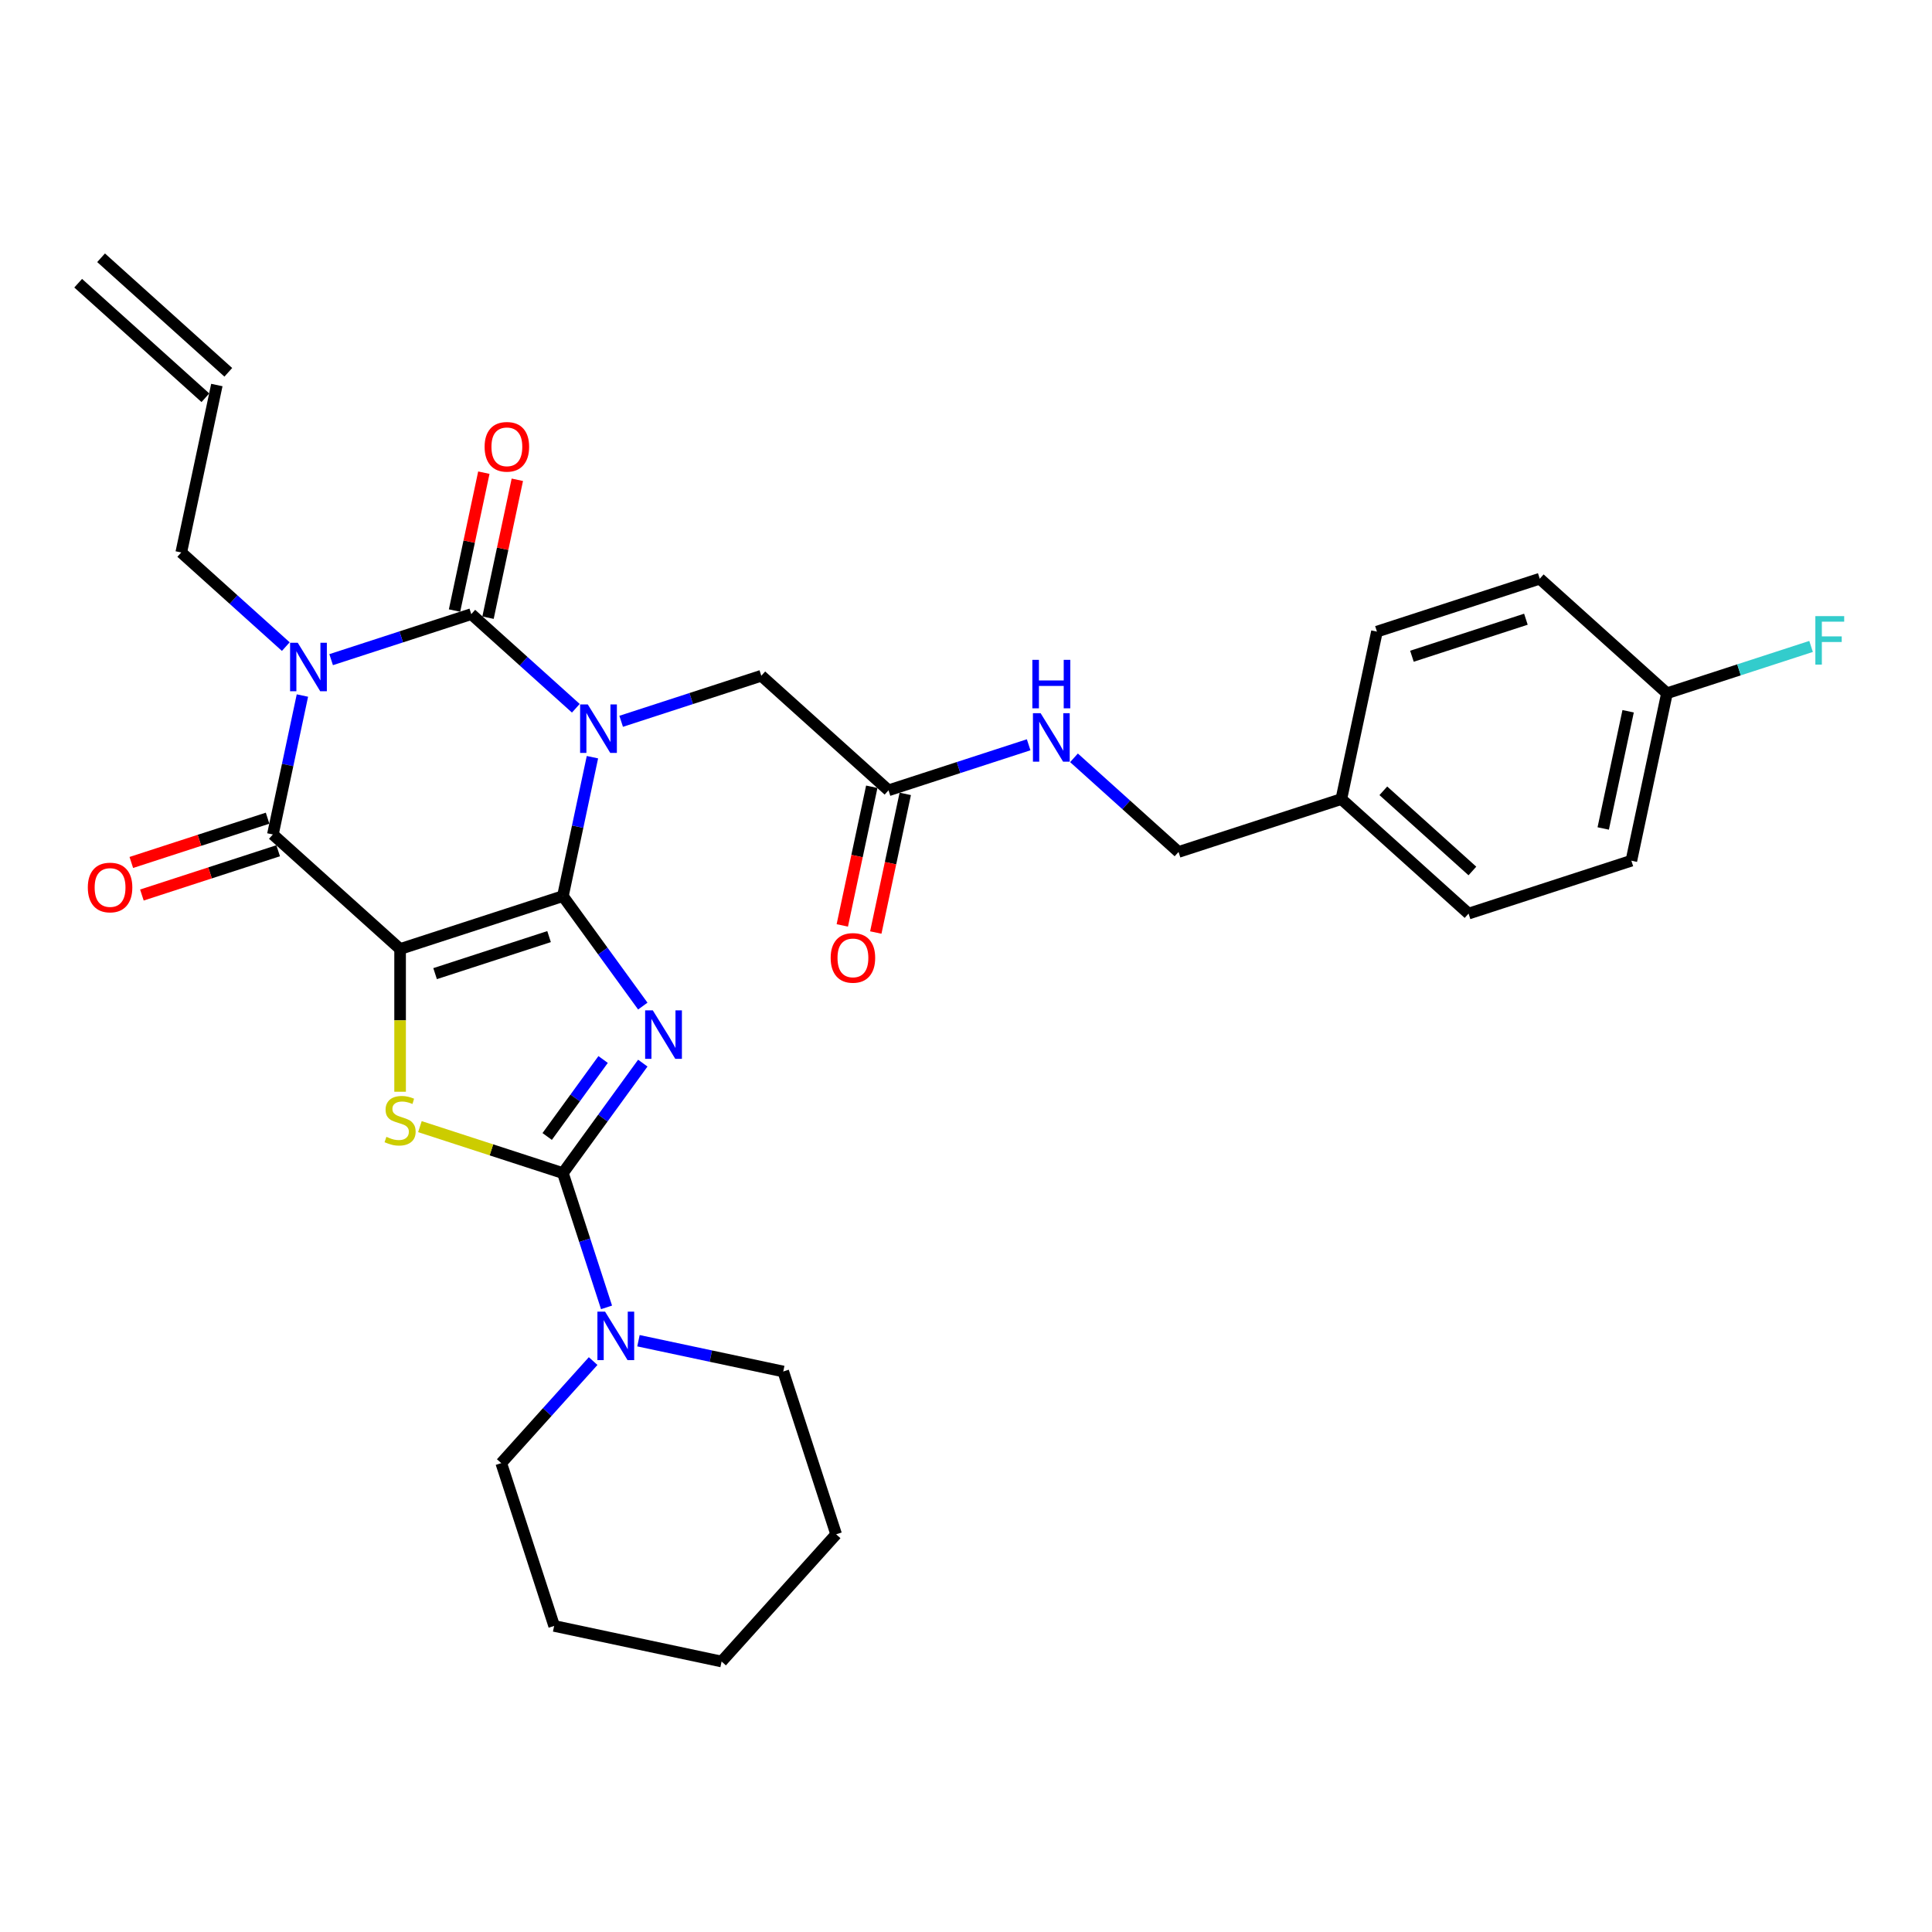 <?xml version='1.0' encoding='iso-8859-1'?>
<svg version='1.1' baseProfile='full'
              xmlns='http://www.w3.org/2000/svg'
                      xmlns:rdkit='http://www.rdkit.org/xml'
                      xmlns:xlink='http://www.w3.org/1999/xlink'
                  xml:space='preserve'
width='1000px' height='1000px' viewBox='0 0 1000 1000'>
<!-- END OF HEADER -->
<rect style='opacity:1.0;fill:#FFFFFF;stroke:none' width='1000' height='1000' x='0' y='0'> </rect>
<path class='bond-0' d='M 291.357,463.825 L 298.999,427.872' style='fill:none;fill-rule:evenodd;stroke:#000000;stroke-width:6px;stroke-linecap:butt;stroke-linejoin:miter;stroke-opacity:1' />
<path class='bond-0' d='M 298.999,427.872 L 306.642,391.918' style='fill:none;fill-rule:evenodd;stroke:#0000FF;stroke-width:6px;stroke-linecap:butt;stroke-linejoin:miter;stroke-opacity:1' />
<path class='bond-1' d='M 291.357,463.825 L 207.089,491.206' style='fill:none;fill-rule:evenodd;stroke:#000000;stroke-width:6px;stroke-linecap:butt;stroke-linejoin:miter;stroke-opacity:1' />
<path class='bond-1' d='M 284.193,484.786 L 225.205,503.953' style='fill:none;fill-rule:evenodd;stroke:#000000;stroke-width:6px;stroke-linecap:butt;stroke-linejoin:miter;stroke-opacity:1' />
<path class='bond-2' d='M 291.357,463.825 L 312.035,492.286' style='fill:none;fill-rule:evenodd;stroke:#000000;stroke-width:6px;stroke-linecap:butt;stroke-linejoin:miter;stroke-opacity:1' />
<path class='bond-2' d='M 312.035,492.286 L 332.713,520.747' style='fill:none;fill-rule:evenodd;stroke:#0000FF;stroke-width:6px;stroke-linecap:butt;stroke-linejoin:miter;stroke-opacity:1' />
<path class='bond-3' d='M 298.048,366.593 L 270.99,342.23' style='fill:none;fill-rule:evenodd;stroke:#0000FF;stroke-width:6px;stroke-linecap:butt;stroke-linejoin:miter;stroke-opacity:1' />
<path class='bond-3' d='M 270.99,342.23 L 243.933,317.868' style='fill:none;fill-rule:evenodd;stroke:#000000;stroke-width:6px;stroke-linecap:butt;stroke-linejoin:miter;stroke-opacity:1' />
<path class='bond-9' d='M 321.511,373.345 L 357.779,361.56' style='fill:none;fill-rule:evenodd;stroke:#0000FF;stroke-width:6px;stroke-linecap:butt;stroke-linejoin:miter;stroke-opacity:1' />
<path class='bond-9' d='M 357.779,361.56 L 394.048,349.776' style='fill:none;fill-rule:evenodd;stroke:#000000;stroke-width:6px;stroke-linecap:butt;stroke-linejoin:miter;stroke-opacity:1' />
<path class='bond-6' d='M 207.089,491.206 L 141.242,431.917' style='fill:none;fill-rule:evenodd;stroke:#000000;stroke-width:6px;stroke-linecap:butt;stroke-linejoin:miter;stroke-opacity:1' />
<path class='bond-7' d='M 207.089,491.206 L 207.089,528.146' style='fill:none;fill-rule:evenodd;stroke:#000000;stroke-width:6px;stroke-linecap:butt;stroke-linejoin:miter;stroke-opacity:1' />
<path class='bond-7' d='M 207.089,528.146 L 207.089,565.085' style='fill:none;fill-rule:evenodd;stroke:#CCCC00;stroke-width:6px;stroke-linecap:butt;stroke-linejoin:miter;stroke-opacity:1' />
<path class='bond-5' d='M 332.713,550.27 L 312.035,578.731' style='fill:none;fill-rule:evenodd;stroke:#0000FF;stroke-width:6px;stroke-linecap:butt;stroke-linejoin:miter;stroke-opacity:1' />
<path class='bond-5' d='M 312.035,578.731 L 291.357,607.192' style='fill:none;fill-rule:evenodd;stroke:#000000;stroke-width:6px;stroke-linecap:butt;stroke-linejoin:miter;stroke-opacity:1' />
<path class='bond-5' d='M 312.173,548.392 L 297.699,568.315' style='fill:none;fill-rule:evenodd;stroke:#0000FF;stroke-width:6px;stroke-linecap:butt;stroke-linejoin:miter;stroke-opacity:1' />
<path class='bond-5' d='M 297.699,568.315 L 283.224,588.237' style='fill:none;fill-rule:evenodd;stroke:#000000;stroke-width:6px;stroke-linecap:butt;stroke-linejoin:miter;stroke-opacity:1' />
<path class='bond-11' d='M 252.6,319.71 L 260.185,284.022' style='fill:none;fill-rule:evenodd;stroke:#000000;stroke-width:6px;stroke-linecap:butt;stroke-linejoin:miter;stroke-opacity:1' />
<path class='bond-11' d='M 260.185,284.022 L 267.771,248.334' style='fill:none;fill-rule:evenodd;stroke:#FF0000;stroke-width:6px;stroke-linecap:butt;stroke-linejoin:miter;stroke-opacity:1' />
<path class='bond-11' d='M 235.266,316.025 L 242.852,280.338' style='fill:none;fill-rule:evenodd;stroke:#000000;stroke-width:6px;stroke-linecap:butt;stroke-linejoin:miter;stroke-opacity:1' />
<path class='bond-11' d='M 242.852,280.338 L 250.437,244.65' style='fill:none;fill-rule:evenodd;stroke:#FF0000;stroke-width:6px;stroke-linecap:butt;stroke-linejoin:miter;stroke-opacity:1' />
<path class='bond-32' d='M 243.933,317.868 L 207.664,329.652' style='fill:none;fill-rule:evenodd;stroke:#000000;stroke-width:6px;stroke-linecap:butt;stroke-linejoin:miter;stroke-opacity:1' />
<path class='bond-32' d='M 207.664,329.652 L 171.395,341.437' style='fill:none;fill-rule:evenodd;stroke:#0000FF;stroke-width:6px;stroke-linecap:butt;stroke-linejoin:miter;stroke-opacity:1' />
<path class='bond-4' d='M 156.526,360.01 L 148.884,395.964' style='fill:none;fill-rule:evenodd;stroke:#0000FF;stroke-width:6px;stroke-linecap:butt;stroke-linejoin:miter;stroke-opacity:1' />
<path class='bond-4' d='M 148.884,395.964 L 141.242,431.917' style='fill:none;fill-rule:evenodd;stroke:#000000;stroke-width:6px;stroke-linecap:butt;stroke-linejoin:miter;stroke-opacity:1' />
<path class='bond-14' d='M 147.933,334.685 L 120.875,310.322' style='fill:none;fill-rule:evenodd;stroke:#0000FF;stroke-width:6px;stroke-linecap:butt;stroke-linejoin:miter;stroke-opacity:1' />
<path class='bond-14' d='M 120.875,310.322 L 93.817,285.96' style='fill:none;fill-rule:evenodd;stroke:#000000;stroke-width:6px;stroke-linecap:butt;stroke-linejoin:miter;stroke-opacity:1' />
<path class='bond-8' d='M 291.357,607.192 L 302.649,641.945' style='fill:none;fill-rule:evenodd;stroke:#000000;stroke-width:6px;stroke-linecap:butt;stroke-linejoin:miter;stroke-opacity:1' />
<path class='bond-8' d='M 302.649,641.945 L 313.941,676.699' style='fill:none;fill-rule:evenodd;stroke:#0000FF;stroke-width:6px;stroke-linecap:butt;stroke-linejoin:miter;stroke-opacity:1' />
<path class='bond-31' d='M 291.357,607.192 L 254.353,595.169' style='fill:none;fill-rule:evenodd;stroke:#000000;stroke-width:6px;stroke-linecap:butt;stroke-linejoin:miter;stroke-opacity:1' />
<path class='bond-31' d='M 254.353,595.169 L 217.349,583.145' style='fill:none;fill-rule:evenodd;stroke:#CCCC00;stroke-width:6px;stroke-linecap:butt;stroke-linejoin:miter;stroke-opacity:1' />
<path class='bond-12' d='M 138.504,423.491 L 103.236,434.95' style='fill:none;fill-rule:evenodd;stroke:#000000;stroke-width:6px;stroke-linecap:butt;stroke-linejoin:miter;stroke-opacity:1' />
<path class='bond-12' d='M 103.236,434.95 L 67.969,446.409' style='fill:none;fill-rule:evenodd;stroke:#FF0000;stroke-width:6px;stroke-linecap:butt;stroke-linejoin:miter;stroke-opacity:1' />
<path class='bond-12' d='M 143.98,440.344 L 108.713,451.803' style='fill:none;fill-rule:evenodd;stroke:#000000;stroke-width:6px;stroke-linecap:butt;stroke-linejoin:miter;stroke-opacity:1' />
<path class='bond-12' d='M 108.713,451.803 L 73.445,463.262' style='fill:none;fill-rule:evenodd;stroke:#FF0000;stroke-width:6px;stroke-linecap:butt;stroke-linejoin:miter;stroke-opacity:1' />
<path class='bond-26' d='M 307.006,704.49 L 283.228,730.898' style='fill:none;fill-rule:evenodd;stroke:#0000FF;stroke-width:6px;stroke-linecap:butt;stroke-linejoin:miter;stroke-opacity:1' />
<path class='bond-26' d='M 283.228,730.898 L 259.449,757.307' style='fill:none;fill-rule:evenodd;stroke:#000000;stroke-width:6px;stroke-linecap:butt;stroke-linejoin:miter;stroke-opacity:1' />
<path class='bond-27' d='M 330.469,693.954 L 367.938,701.918' style='fill:none;fill-rule:evenodd;stroke:#0000FF;stroke-width:6px;stroke-linecap:butt;stroke-linejoin:miter;stroke-opacity:1' />
<path class='bond-27' d='M 367.938,701.918 L 405.407,709.883' style='fill:none;fill-rule:evenodd;stroke:#000000;stroke-width:6px;stroke-linecap:butt;stroke-linejoin:miter;stroke-opacity:1' />
<path class='bond-10' d='M 394.048,349.776 L 459.895,409.064' style='fill:none;fill-rule:evenodd;stroke:#000000;stroke-width:6px;stroke-linecap:butt;stroke-linejoin:miter;stroke-opacity:1' />
<path class='bond-13' d='M 459.895,409.064 L 496.163,397.28' style='fill:none;fill-rule:evenodd;stroke:#000000;stroke-width:6px;stroke-linecap:butt;stroke-linejoin:miter;stroke-opacity:1' />
<path class='bond-13' d='M 496.163,397.28 L 532.432,385.495' style='fill:none;fill-rule:evenodd;stroke:#0000FF;stroke-width:6px;stroke-linecap:butt;stroke-linejoin:miter;stroke-opacity:1' />
<path class='bond-15' d='M 451.228,407.222 L 443.601,443.105' style='fill:none;fill-rule:evenodd;stroke:#000000;stroke-width:6px;stroke-linecap:butt;stroke-linejoin:miter;stroke-opacity:1' />
<path class='bond-15' d='M 443.601,443.105 L 435.974,478.988' style='fill:none;fill-rule:evenodd;stroke:#FF0000;stroke-width:6px;stroke-linecap:butt;stroke-linejoin:miter;stroke-opacity:1' />
<path class='bond-15' d='M 468.562,410.906 L 460.934,446.789' style='fill:none;fill-rule:evenodd;stroke:#000000;stroke-width:6px;stroke-linecap:butt;stroke-linejoin:miter;stroke-opacity:1' />
<path class='bond-15' d='M 460.934,446.789 L 453.307,482.672' style='fill:none;fill-rule:evenodd;stroke:#FF0000;stroke-width:6px;stroke-linecap:butt;stroke-linejoin:miter;stroke-opacity:1' />
<path class='bond-18' d='M 555.895,392.247 L 582.952,416.609' style='fill:none;fill-rule:evenodd;stroke:#0000FF;stroke-width:6px;stroke-linecap:butt;stroke-linejoin:miter;stroke-opacity:1' />
<path class='bond-18' d='M 582.952,416.609 L 610.01,440.972' style='fill:none;fill-rule:evenodd;stroke:#000000;stroke-width:6px;stroke-linecap:butt;stroke-linejoin:miter;stroke-opacity:1' />
<path class='bond-16' d='M 93.817,285.96 L 112.24,199.291' style='fill:none;fill-rule:evenodd;stroke:#000000;stroke-width:6px;stroke-linecap:butt;stroke-linejoin:miter;stroke-opacity:1' />
<path class='bond-17' d='M 118.168,192.706 L 52.322,133.417' style='fill:none;fill-rule:evenodd;stroke:#000000;stroke-width:6px;stroke-linecap:butt;stroke-linejoin:miter;stroke-opacity:1' />
<path class='bond-17' d='M 106.311,205.875 L 40.464,146.587' style='fill:none;fill-rule:evenodd;stroke:#000000;stroke-width:6px;stroke-linecap:butt;stroke-linejoin:miter;stroke-opacity:1' />
<path class='bond-20' d='M 610.01,440.972 L 694.279,413.592' style='fill:none;fill-rule:evenodd;stroke:#000000;stroke-width:6px;stroke-linecap:butt;stroke-linejoin:miter;stroke-opacity:1' />
<path class='bond-19' d='M 862.816,358.831 L 844.394,445.5' style='fill:none;fill-rule:evenodd;stroke:#000000;stroke-width:6px;stroke-linecap:butt;stroke-linejoin:miter;stroke-opacity:1' />
<path class='bond-19' d='M 842.719,368.147 L 829.824,428.815' style='fill:none;fill-rule:evenodd;stroke:#000000;stroke-width:6px;stroke-linecap:butt;stroke-linejoin:miter;stroke-opacity:1' />
<path class='bond-21' d='M 862.816,358.831 L 900.113,346.712' style='fill:none;fill-rule:evenodd;stroke:#000000;stroke-width:6px;stroke-linecap:butt;stroke-linejoin:miter;stroke-opacity:1' />
<path class='bond-21' d='M 900.113,346.712 L 937.409,334.594' style='fill:none;fill-rule:evenodd;stroke:#33CCCC;stroke-width:6px;stroke-linecap:butt;stroke-linejoin:miter;stroke-opacity:1' />
<path class='bond-34' d='M 862.816,358.831 L 796.97,299.542' style='fill:none;fill-rule:evenodd;stroke:#000000;stroke-width:6px;stroke-linecap:butt;stroke-linejoin:miter;stroke-opacity:1' />
<path class='bond-24' d='M 694.279,413.592 L 712.701,326.923' style='fill:none;fill-rule:evenodd;stroke:#000000;stroke-width:6px;stroke-linecap:butt;stroke-linejoin:miter;stroke-opacity:1' />
<path class='bond-25' d='M 694.279,413.592 L 760.125,472.88' style='fill:none;fill-rule:evenodd;stroke:#000000;stroke-width:6px;stroke-linecap:butt;stroke-linejoin:miter;stroke-opacity:1' />
<path class='bond-25' d='M 716.013,409.316 L 762.106,450.818' style='fill:none;fill-rule:evenodd;stroke:#000000;stroke-width:6px;stroke-linecap:butt;stroke-linejoin:miter;stroke-opacity:1' />
<path class='bond-22' d='M 796.97,299.542 L 712.701,326.923' style='fill:none;fill-rule:evenodd;stroke:#000000;stroke-width:6px;stroke-linecap:butt;stroke-linejoin:miter;stroke-opacity:1' />
<path class='bond-22' d='M 789.805,320.503 L 730.817,339.669' style='fill:none;fill-rule:evenodd;stroke:#000000;stroke-width:6px;stroke-linecap:butt;stroke-linejoin:miter;stroke-opacity:1' />
<path class='bond-23' d='M 844.394,445.5 L 760.125,472.88' style='fill:none;fill-rule:evenodd;stroke:#000000;stroke-width:6px;stroke-linecap:butt;stroke-linejoin:miter;stroke-opacity:1' />
<path class='bond-29' d='M 259.449,757.307 L 286.83,841.576' style='fill:none;fill-rule:evenodd;stroke:#000000;stroke-width:6px;stroke-linecap:butt;stroke-linejoin:miter;stroke-opacity:1' />
<path class='bond-28' d='M 405.407,709.883 L 432.788,794.151' style='fill:none;fill-rule:evenodd;stroke:#000000;stroke-width:6px;stroke-linecap:butt;stroke-linejoin:miter;stroke-opacity:1' />
<path class='bond-30' d='M 432.788,794.151 L 373.499,859.998' style='fill:none;fill-rule:evenodd;stroke:#000000;stroke-width:6px;stroke-linecap:butt;stroke-linejoin:miter;stroke-opacity:1' />
<path class='bond-33' d='M 286.83,841.576 L 373.499,859.998' style='fill:none;fill-rule:evenodd;stroke:#000000;stroke-width:6px;stroke-linecap:butt;stroke-linejoin:miter;stroke-opacity:1' />
<path  class='atom-1' d='M 304.233 364.61
L 312.455 377.901
Q 313.27 379.212, 314.582 381.587
Q 315.893 383.961, 315.964 384.103
L 315.964 364.61
L 319.296 364.61
L 319.296 389.703
L 315.858 389.703
L 307.033 375.171
Q 306.005 373.47, 304.906 371.521
Q 303.843 369.572, 303.524 368.969
L 303.524 389.703
L 300.263 389.703
L 300.263 364.61
L 304.233 364.61
' fill='#0000FF'/>
<path  class='atom-3' d='M 337.892 522.962
L 346.114 536.253
Q 346.929 537.564, 348.241 539.939
Q 349.552 542.314, 349.623 542.455
L 349.623 522.962
L 352.954 522.962
L 352.954 548.055
L 349.517 548.055
L 340.691 533.524
Q 339.664 531.823, 338.565 529.873
Q 337.502 527.924, 337.183 527.321
L 337.183 548.055
L 333.922 548.055
L 333.922 522.962
L 337.892 522.962
' fill='#0000FF'/>
<path  class='atom-5' d='M 154.117 332.702
L 162.34 345.993
Q 163.155 347.304, 164.466 349.679
Q 165.778 352.053, 165.849 352.195
L 165.849 332.702
L 169.18 332.702
L 169.18 357.795
L 165.742 357.795
L 156.917 343.263
Q 155.889 341.562, 154.791 339.613
Q 153.727 337.664, 153.409 337.061
L 153.409 357.795
L 150.148 357.795
L 150.148 332.702
L 154.117 332.702
' fill='#0000FF'/>
<path  class='atom-8' d='M 200 588.424
Q 200.284 588.53, 201.453 589.026
Q 202.623 589.522, 203.899 589.841
Q 205.21 590.125, 206.486 590.125
Q 208.861 590.125, 210.243 588.991
Q 211.625 587.821, 211.625 585.801
Q 211.625 584.419, 210.916 583.568
Q 210.243 582.718, 209.18 582.257
Q 208.116 581.796, 206.344 581.264
Q 204.111 580.591, 202.765 579.953
Q 201.453 579.315, 200.496 577.968
Q 199.575 576.622, 199.575 574.353
Q 199.575 571.199, 201.701 569.25
Q 203.863 567.3, 208.116 567.3
Q 211.023 567.3, 214.319 568.682
L 213.504 571.412
Q 210.491 570.171, 208.223 570.171
Q 205.777 570.171, 204.43 571.199
Q 203.084 572.191, 203.119 573.928
Q 203.119 575.275, 203.792 576.09
Q 204.501 576.905, 205.494 577.366
Q 206.521 577.827, 208.223 578.358
Q 210.491 579.067, 211.838 579.776
Q 213.185 580.485, 214.142 581.938
Q 215.134 583.356, 215.134 585.801
Q 215.134 589.274, 212.795 591.153
Q 210.491 592.996, 206.628 592.996
Q 204.395 592.996, 202.694 592.5
Q 201.028 592.039, 199.043 591.224
L 200 588.424
' fill='#CCCC00'/>
<path  class='atom-9' d='M 313.191 678.914
L 321.414 692.205
Q 322.229 693.516, 323.54 695.891
Q 324.852 698.265, 324.923 698.407
L 324.923 678.914
L 328.254 678.914
L 328.254 704.007
L 324.816 704.007
L 315.991 689.476
Q 314.963 687.775, 313.865 685.825
Q 312.801 683.876, 312.482 683.273
L 312.482 704.007
L 309.222 704.007
L 309.222 678.914
L 313.191 678.914
' fill='#0000FF'/>
<path  class='atom-12' d='M 250.836 231.269
Q 250.836 225.244, 253.813 221.877
Q 256.79 218.51, 262.355 218.51
Q 267.919 218.51, 270.896 221.877
Q 273.874 225.244, 273.874 231.269
Q 273.874 237.365, 270.861 240.839
Q 267.848 244.277, 262.355 244.277
Q 256.826 244.277, 253.813 240.839
Q 250.836 237.401, 250.836 231.269
M 262.355 241.441
Q 266.183 241.441, 268.238 238.89
Q 270.329 236.302, 270.329 231.269
Q 270.329 226.343, 268.238 223.862
Q 266.183 221.346, 262.355 221.346
Q 258.527 221.346, 256.436 223.827
Q 254.38 226.308, 254.38 231.269
Q 254.38 236.338, 256.436 238.89
Q 258.527 241.441, 262.355 241.441
' fill='#FF0000'/>
<path  class='atom-13' d='M 45.455 459.369
Q 45.455 453.344, 48.432 449.977
Q 51.409 446.61, 56.973 446.61
Q 62.538 446.61, 65.515 449.977
Q 68.492 453.344, 68.492 459.369
Q 68.492 465.465, 65.479 468.938
Q 62.467 472.376, 56.973 472.376
Q 51.444 472.376, 48.432 468.938
Q 45.455 465.5, 45.455 459.369
M 56.973 469.541
Q 60.801 469.541, 62.857 466.989
Q 64.948 464.402, 64.948 459.369
Q 64.948 454.442, 62.857 451.961
Q 60.801 449.445, 56.973 449.445
Q 53.145 449.445, 51.054 451.926
Q 48.999 454.407, 48.999 459.369
Q 48.999 464.437, 51.054 466.989
Q 53.145 469.541, 56.973 469.541
' fill='#FF0000'/>
<path  class='atom-14' d='M 538.617 369.137
L 546.839 382.428
Q 547.654 383.739, 548.966 386.114
Q 550.277 388.489, 550.348 388.63
L 550.348 369.137
L 553.68 369.137
L 553.68 394.23
L 550.242 394.23
L 541.417 379.699
Q 540.389 377.998, 539.29 376.048
Q 538.227 374.099, 537.908 373.497
L 537.908 394.23
L 534.647 394.23
L 534.647 369.137
L 538.617 369.137
' fill='#0000FF'/>
<path  class='atom-14' d='M 534.346 341.535
L 537.748 341.535
L 537.748 352.203
L 550.578 352.203
L 550.578 341.535
L 553.981 341.535
L 553.981 366.628
L 550.578 366.628
L 550.578 355.038
L 537.748 355.038
L 537.748 366.628
L 534.346 366.628
L 534.346 341.535
' fill='#0000FF'/>
<path  class='atom-16' d='M 429.954 495.804
Q 429.954 489.779, 432.931 486.412
Q 435.908 483.045, 441.473 483.045
Q 447.037 483.045, 450.014 486.412
Q 452.991 489.779, 452.991 495.804
Q 452.991 501.9, 449.979 505.374
Q 446.966 508.812, 441.473 508.812
Q 435.944 508.812, 432.931 505.374
Q 429.954 501.936, 429.954 495.804
M 441.473 505.976
Q 445.3 505.976, 447.356 503.424
Q 449.447 500.837, 449.447 495.804
Q 449.447 490.878, 447.356 488.397
Q 445.3 485.88, 441.473 485.88
Q 437.645 485.88, 435.554 488.361
Q 433.498 490.842, 433.498 495.804
Q 433.498 500.872, 435.554 503.424
Q 437.645 505.976, 441.473 505.976
' fill='#FF0000'/>
<path  class='atom-22' d='M 939.624 318.903
L 954.545 318.903
L 954.545 321.774
L 942.991 321.774
L 942.991 329.394
L 953.27 329.394
L 953.27 332.301
L 942.991 332.301
L 942.991 343.997
L 939.624 343.997
L 939.624 318.903
' fill='#33CCCC'/>
</svg>
